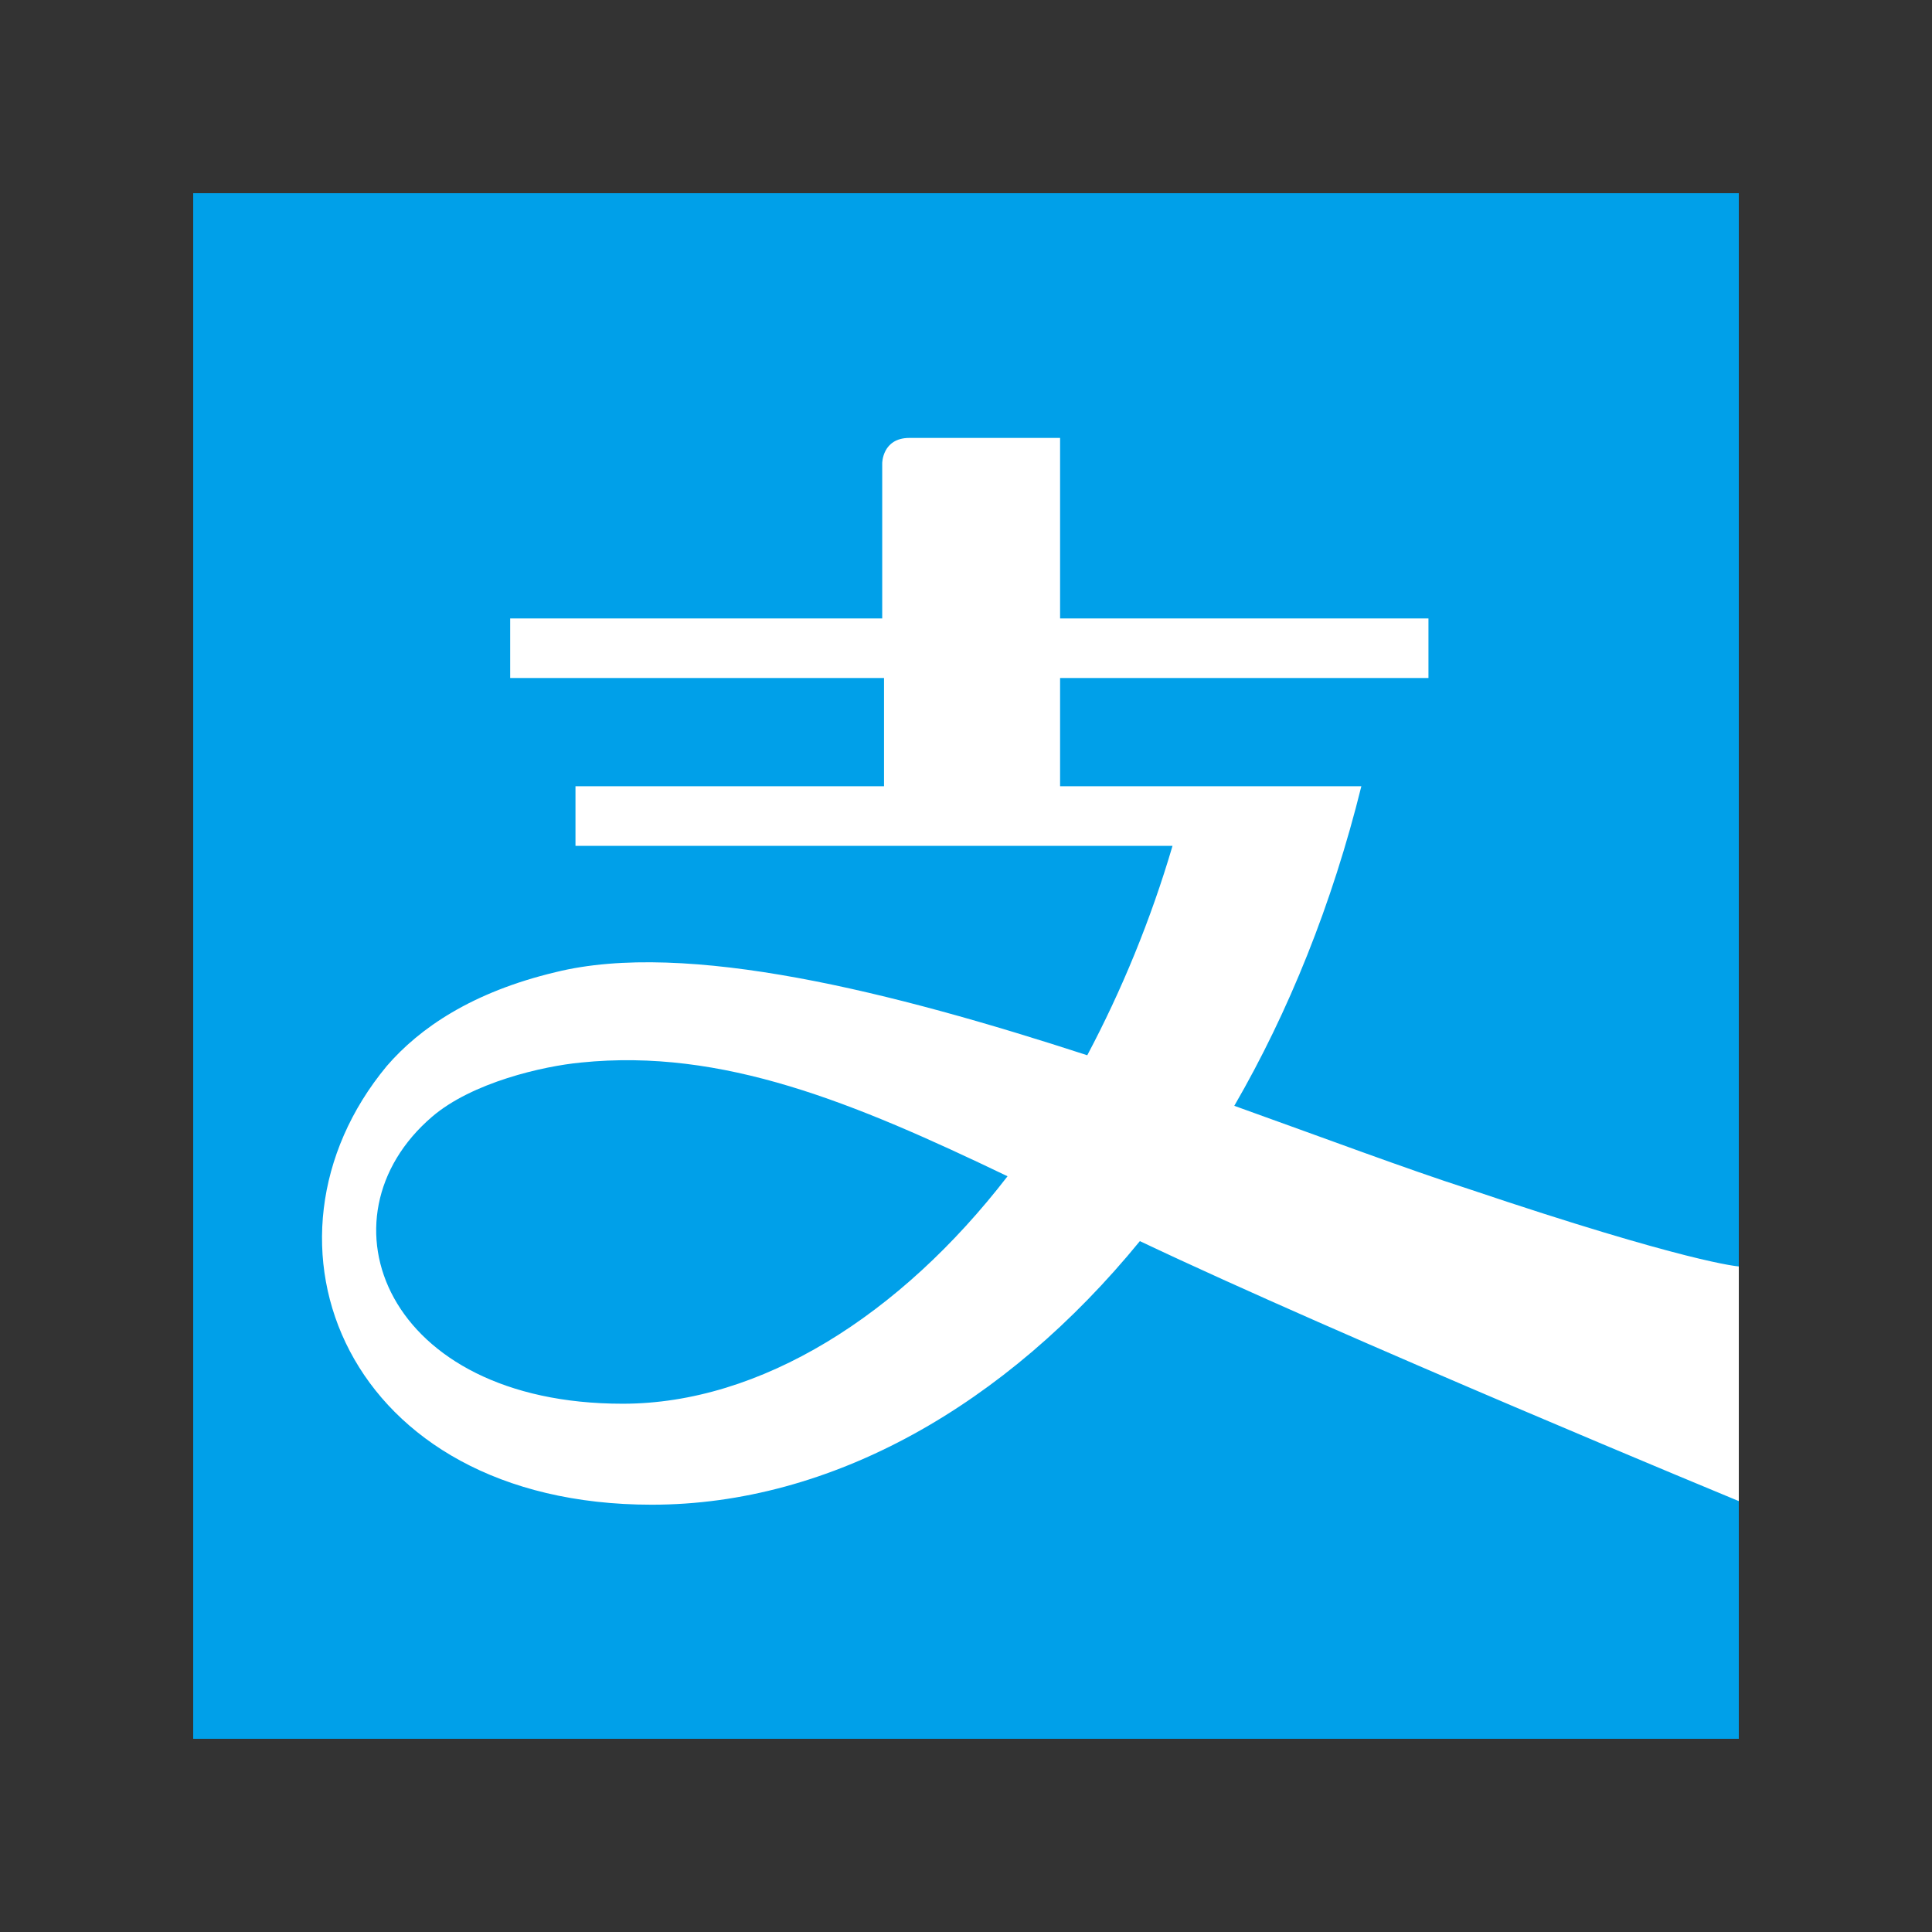 <svg width="30" height="30" viewBox="0 0 30 30" fill="none" xmlns="http://www.w3.org/2000/svg">
<rect x="0" y="0" width="30" height="30" fill="#333333" stroke="none"/>
<rect x="3" y="3" width="24" height="24" fill="#00A0E9"/>
<path fill-rule="evenodd" clip-rule="evenodd" d="M9.669 21.797C5.978 21.797 4.879 18.909 6.71 17.34C7.331 16.808 8.43 16.555 9.022 16.499C11.22 16.275 13.249 17.115 15.645 18.265C13.981 20.423 11.811 21.797 9.669 21.797ZM22.801 18.461C21.843 18.152 20.575 17.676 19.166 17.171C20.011 15.713 20.688 14.032 21.139 12.209H16.461V10.528H22.181V9.603H16.461V6.8H14.122C13.699 6.8 13.699 7.193 13.699 7.193V9.603H7.922V10.528H13.727V12.209H8.936V13.134H18.207C17.869 14.283 17.418 15.377 16.883 16.386C13.868 15.405 10.655 14.592 8.626 15.096C7.33 15.405 6.513 15.965 6.006 16.553C3.751 19.272 5.358 23.365 10.12 23.365C12.91 23.365 15.615 21.823 17.7 19.272C20.828 20.758 27 23.309 27 23.309V19.665C27 19.666 26.212 19.61 22.801 18.461Z" fill="white"/>
</svg>
